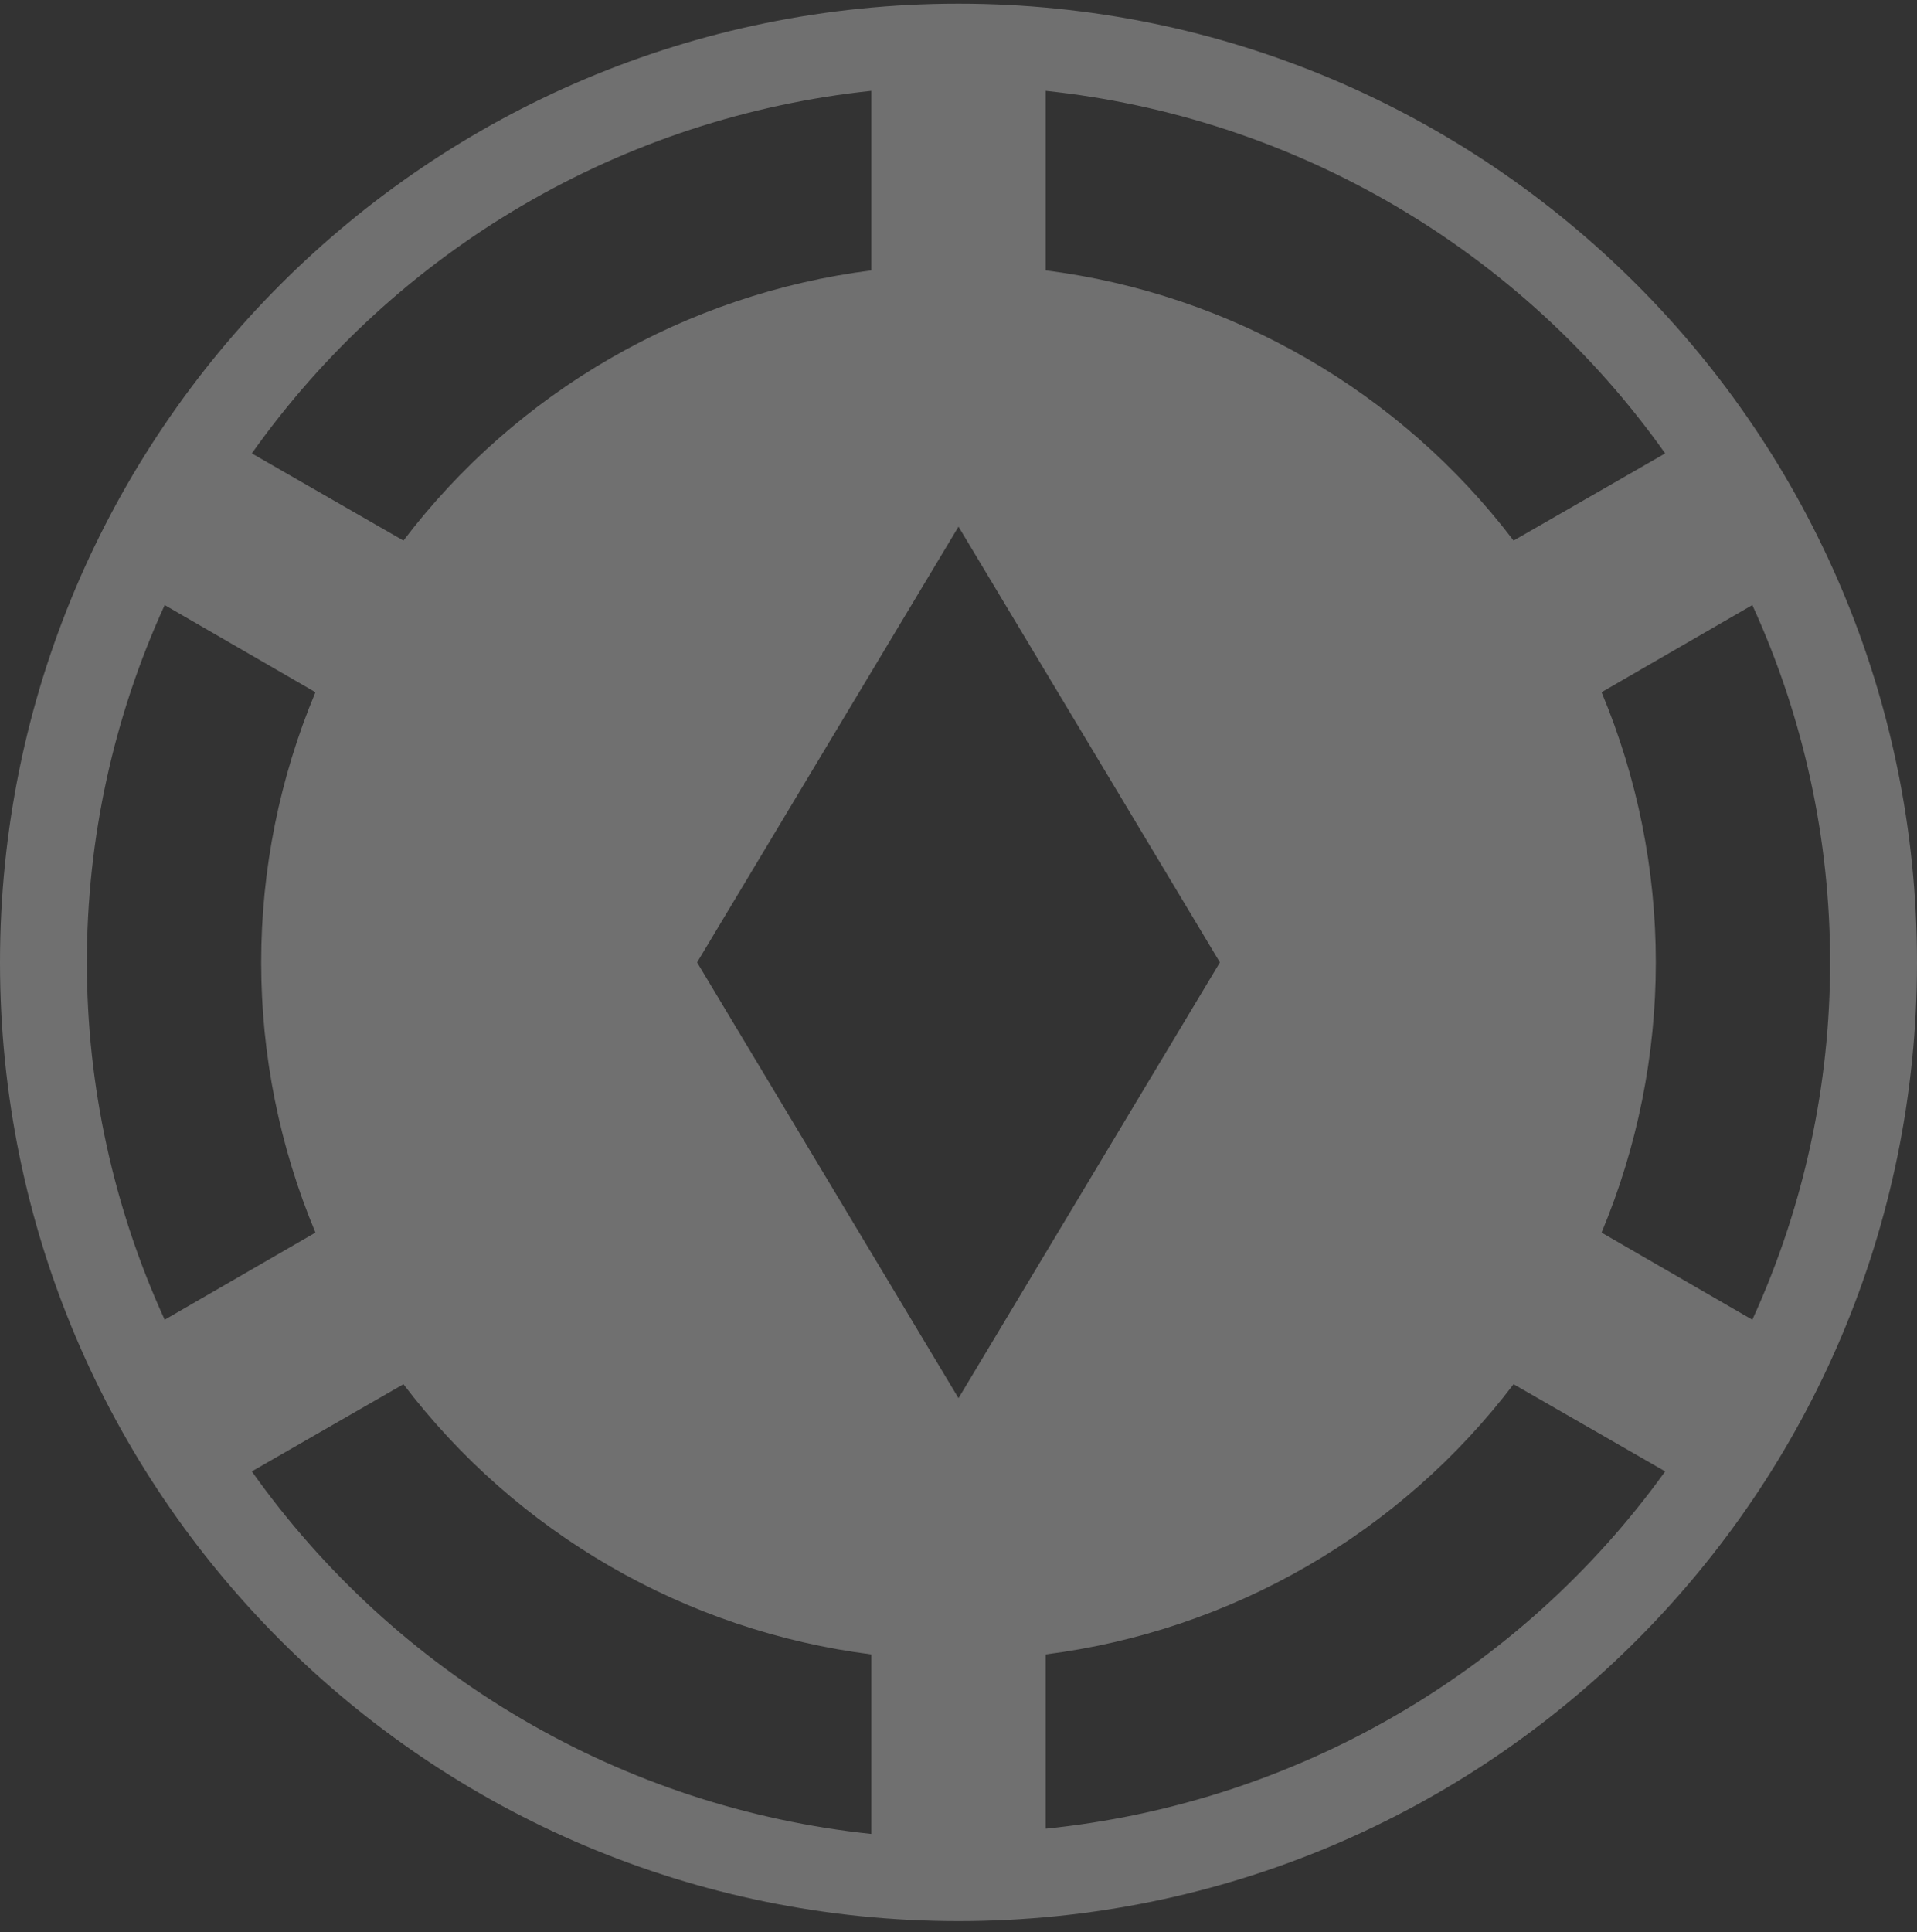 <svg width="130" height="131" viewBox="0 0 130 131" fill="none" xmlns="http://www.w3.org/2000/svg">
<rect x="0" y="0" width="130" height="131" fill="#333333" stroke="none"/>
<path d="M130 65.25C130 101.177 100.927 130.25 65 130.25C29.073 130.25 0 101.177 0 65.25C0 29.323 29.073 0.25 65 0.25C100.927 0.25 130 29.323 130 65.25ZM70.909 18.332C83.496 19.927 94.959 26.546 102.641 36.65L112.923 30.741C108.067 23.895 101.809 18.162 94.565 13.923C87.32 9.684 79.256 7.038 70.909 6.159V18.332ZM17.077 30.741L27.359 36.65C31.168 31.643 35.935 27.445 41.383 24.3C46.831 21.155 52.851 19.126 59.091 18.332V6.159C50.744 7.038 42.68 9.684 35.435 13.923C28.191 18.162 21.933 23.895 17.077 30.741ZM11.168 89.477L21.391 83.568C18.963 77.766 17.712 71.54 17.712 65.25C17.712 58.961 18.963 52.734 21.391 46.932L11.168 41.023C7.692 48.626 5.892 56.889 5.892 65.25C5.892 73.611 7.692 81.874 11.168 89.477ZM59.091 112.168C52.851 111.374 46.831 109.345 41.383 106.2C35.935 103.055 31.168 98.856 27.359 93.85L17.077 99.759C21.933 106.605 28.191 112.338 35.435 116.577C42.68 120.816 50.744 123.462 59.091 124.341V112.168ZM112.923 99.759L102.641 93.85C98.832 98.856 94.065 103.055 88.617 106.2C83.169 109.345 77.149 111.374 70.909 112.168V123.986C87.75 122.273 103.055 113.468 112.923 99.759ZM118.832 89.477C125.864 74.114 125.864 56.386 118.832 41.023L108.609 46.932C111.037 52.734 112.288 58.961 112.288 65.25C112.288 71.54 111.037 77.766 108.609 83.568L118.832 89.477ZM82.727 65.25L65 35.705L47.273 65.25L65 94.796L82.727 65.25Z" fill="white" fill-opacity="0.3"/>
</svg>
